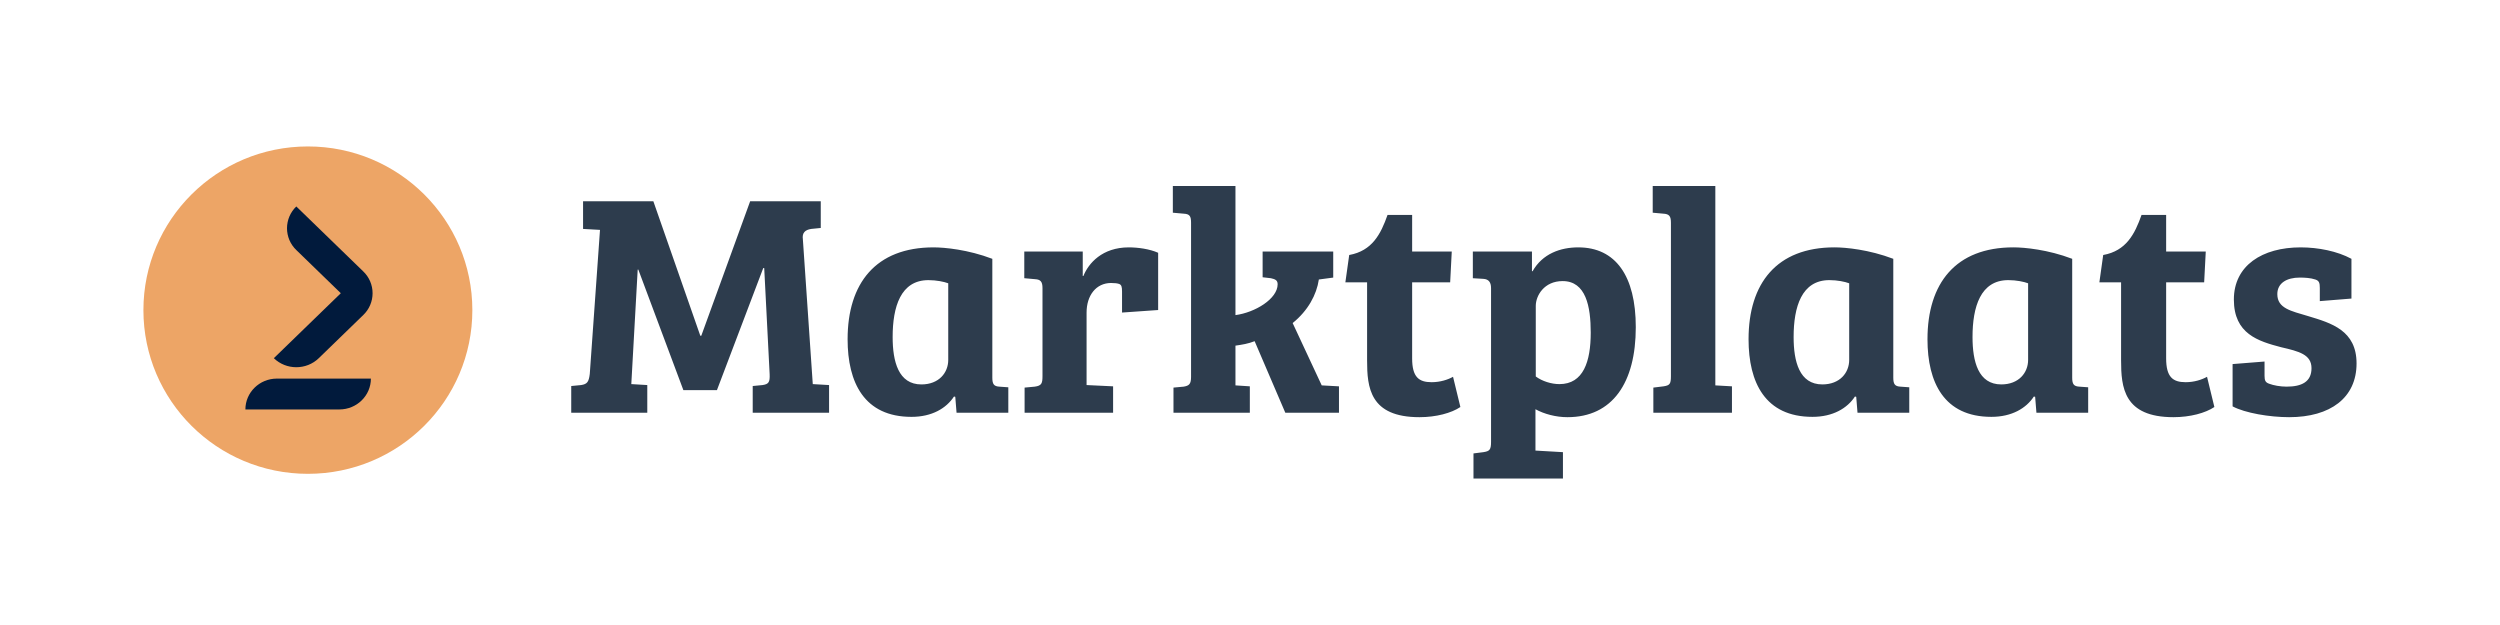 <svg xmlns="http://www.w3.org/2000/svg" xmlns:xlink="http://www.w3.org/1999/xlink" width="1200" zoomAndPan="magnify" viewBox="0 0 900 225" height="300" preserveAspectRatio="xMidYMid meet" version="1.0"><path fill="#2d3c4d" d="M 833.523 100.617 C 834.902 101.074 835.133 101.875 835.133 103.707 L 835.133 108.402 L 846.52 107.484 L 846.52 93.176 C 841.457 90.426 834.559 89.055 828.23 89.055 C 814.43 89.055 804.191 95.578 804.191 107.828 C 804.191 120.191 812.934 122.824 821.215 125 C 827.656 126.488 832.141 127.629 832.141 132.555 C 832.141 137.477 828.574 139.191 823.172 139.191 C 820.871 139.191 818.457 138.734 816.957 138.164 C 815.578 137.707 815.234 137.02 815.234 135.301 L 815.234 130.152 L 803.734 131.066 L 803.734 146.293 C 808.223 148.695 817.074 150.184 824.094 150.184 C 838.926 150.184 848.359 143.203 848.359 130.836 C 848.359 118.934 839.27 116.301 830.875 113.781 C 824.777 111.945 819.836 111.031 819.836 105.883 C 819.836 101.875 823.285 99.93 827.887 99.93 C 829.727 99.93 831.797 100.043 833.523 100.617 Z M 755.773 101.648 L 763.59 101.648 L 763.59 129.691 C 763.59 139.426 764.516 150.184 782.457 150.184 C 788.438 150.184 793.957 148.695 797.176 146.523 L 794.531 135.645 C 792.691 136.68 789.934 137.59 786.828 137.59 C 782.223 137.59 779.812 135.758 779.812 129.004 L 779.812 101.648 L 793.496 101.648 L 794.074 90.543 L 779.812 90.543 L 779.812 77.375 L 770.953 77.375 C 768.535 84.25 765.434 90.312 757.152 91.801 Z M 730.121 129.574 C 730.121 134.156 726.789 138.391 720.461 138.391 C 712.18 138.391 710.109 130.152 710.109 121.336 C 710.109 110.457 712.984 100.844 722.992 100.844 C 725.867 100.844 728.625 101.418 730.121 101.988 Z M 745.992 93.172 C 737.254 89.855 728.859 89.051 724.828 89.051 C 704.012 89.051 693.891 101.988 693.891 122.133 C 693.891 137.703 699.871 150.066 716.895 150.066 C 724.258 150.066 729.434 146.977 732.191 142.742 L 732.652 142.855 L 733.113 148.578 L 751.742 148.578 L 751.742 139.422 L 748.523 139.191 C 746.57 139.078 745.992 138.277 745.992 135.988 Z M 665.711 129.574 C 665.711 134.156 662.379 138.391 656.051 138.391 C 647.77 138.391 645.703 130.152 645.703 121.336 C 645.703 110.457 648.578 100.844 658.582 100.844 C 661.457 100.844 664.219 101.418 665.711 101.988 Z M 681.586 93.172 C 672.844 89.855 664.449 89.051 660.422 89.051 C 639.602 89.051 629.48 101.988 629.48 122.133 C 629.48 137.703 635.461 150.066 652.488 150.066 C 659.848 150.066 665.023 146.977 667.785 142.742 L 668.242 142.855 L 668.703 148.578 L 687.336 148.578 L 687.336 139.422 L 684.117 139.191 C 682.16 139.078 681.586 138.277 681.586 135.988 Z M 617.52 66.957 L 594.977 66.957 L 594.977 76.574 L 598.773 76.918 C 600.957 77.035 601.535 77.832 601.535 80.238 L 601.535 135.414 C 601.535 138.277 601.074 138.738 598.887 139.078 L 595.207 139.535 L 595.207 148.582 L 623.504 148.582 L 623.504 139.078 L 617.52 138.738 Z M 552.879 110.117 C 552.879 106.453 555.875 101.191 562.543 101.191 C 570.941 101.191 572.664 110.348 572.664 119.734 C 572.664 130.152 570.02 138.281 561.395 138.281 C 558.516 138.281 555.184 137.25 552.879 135.535 Z M 536.777 159.113 C 536.777 161.977 536.207 162.434 534.02 162.777 L 530.453 163.234 L 530.453 172.281 L 562.66 172.281 L 562.66 162.777 L 552.766 162.207 L 552.766 147.32 C 555.875 149.043 560.129 150.184 564.27 150.184 C 580.484 150.184 588.883 137.824 588.883 117.789 C 588.883 99.359 581.637 89.055 568.18 89.055 C 561.738 89.055 555.297 91.344 551.73 97.641 L 551.504 97.641 L 551.504 90.543 L 530.223 90.543 L 530.223 100.16 L 534.02 100.387 C 535.859 100.504 536.777 101.535 536.777 103.711 Z M 484.332 101.648 L 492.152 101.648 L 492.152 129.695 C 492.152 139.426 493.074 150.184 511.02 150.184 C 516.996 150.184 522.52 148.699 525.738 146.523 L 523.094 135.645 C 521.254 136.68 518.492 137.59 515.387 137.59 C 510.785 137.59 508.371 135.762 508.371 129.008 L 508.371 101.648 L 522.059 101.648 L 522.633 90.543 L 508.371 90.543 L 508.371 77.375 L 499.512 77.375 C 497.098 84.25 493.992 90.312 485.715 91.801 Z M 444.766 124.43 C 447.184 124.082 449.367 123.742 451.668 122.824 L 462.711 148.582 L 482.031 148.582 L 482.031 139.082 L 475.82 138.738 L 465.355 116.301 C 470.875 111.836 473.98 106.113 474.785 100.617 L 479.961 99.93 L 479.961 90.543 L 454.543 90.543 L 454.543 99.816 L 457.531 100.16 C 459.031 100.504 459.949 100.848 459.949 102.332 C 459.949 107.602 451.781 112.52 444.766 113.438 L 444.766 66.961 L 422.223 66.961 L 422.223 76.578 L 426.133 76.922 C 428.32 77.035 428.781 77.836 428.781 80.242 L 428.781 135.645 C 428.781 138.277 428.09 138.852 426.133 139.191 L 422.453 139.535 L 422.453 148.582 L 449.941 148.582 L 449.941 139.078 L 444.766 138.738 Z M 400.023 101.879 C 401.289 101.879 402.211 101.992 402.898 102.219 C 403.703 102.562 403.934 103.137 403.934 104.969 L 403.934 112.52 L 416.934 111.609 L 416.934 91 C 413.828 89.625 409.688 89.055 406.352 89.055 C 396.805 89.055 391.855 94.777 390.02 99.355 L 389.789 99.355 L 389.789 90.543 L 368.742 90.543 L 368.742 100.156 L 372.648 100.504 C 374.605 100.617 375.297 101.418 375.297 103.707 L 375.297 135.414 C 375.297 138.047 374.953 138.852 372.535 139.191 L 368.855 139.535 L 368.855 148.582 L 400.715 148.582 L 400.715 139.078 L 391.168 138.621 L 391.168 112.52 C 391.168 106.453 394.504 101.875 400.023 101.875 Z M 341.367 129.578 C 341.367 134.156 338.031 138.395 331.707 138.395 C 323.426 138.395 321.352 130.152 321.352 121.336 C 321.352 110.461 324.23 100.848 334.238 100.848 C 337.109 100.848 339.875 101.418 341.367 101.988 Z M 357.238 93.176 C 348.496 89.855 340.102 89.055 336.074 89.055 C 315.258 89.055 305.137 101.992 305.137 122.137 C 305.137 137.707 311.117 150.07 328.141 150.07 C 335.5 150.07 340.676 146.98 343.438 142.742 L 343.898 142.859 L 344.359 148.582 L 362.992 148.582 L 362.992 139.426 L 359.77 139.195 C 357.812 139.082 357.238 138.281 357.238 135.992 Z M 209.902 72.457 L 209.902 82.414 L 216 82.758 L 212.32 134.617 C 211.973 137.477 211.398 138.277 209.215 138.621 L 205.645 138.965 L 205.645 148.582 L 233.023 148.582 L 233.023 138.621 L 227.27 138.277 L 229.57 97.066 L 229.801 97.066 L 246.016 140.453 L 258.094 140.453 L 274.773 96.496 L 275.117 96.496 L 277.074 134.73 C 277.188 137.59 276.727 138.277 274.543 138.621 L 270.977 138.965 L 270.977 148.582 L 298.465 148.582 L 298.465 138.621 L 292.598 138.277 L 289.035 86.191 C 288.688 83.785 289.84 82.758 292.023 82.414 L 295.473 82.07 L 295.473 72.457 L 270.055 72.457 L 252.461 120.875 L 252.113 120.875 L 235.207 72.457 Z M 209.902 72.457 " fill-opacity="1" fill-rule="nonzero"/><path fill="#eda566" d="M 110.836 52.719 C 143.539 52.719 170.047 79.105 170.047 111.648 C 170.047 144.195 143.539 170.578 110.84 170.578 C 78.137 170.578 51.629 144.199 51.629 111.648 C 51.629 79.105 78.133 52.719 110.836 52.719 " fill-opacity="1" fill-rule="nonzero"/><path fill="#011a3c" d="M 130.777 97.715 L 106.668 74.324 C 106.141 74.832 105.668 75.387 105.25 75.992 C 104.832 76.594 104.48 77.23 104.191 77.906 C 103.906 78.578 103.688 79.277 103.543 79.996 C 103.395 80.711 103.32 81.438 103.32 82.172 C 103.32 82.902 103.395 83.629 103.543 84.348 C 103.688 85.066 103.906 85.762 104.191 86.438 C 104.48 87.109 104.832 87.75 105.25 88.352 C 105.668 88.957 106.141 89.512 106.668 90.016 L 122.691 105.559 L 98.582 128.949 C 103.047 133.285 110.289 133.285 114.758 128.949 L 130.777 113.406 C 131.309 112.898 131.781 112.344 132.199 111.742 C 132.617 111.141 132.969 110.5 133.258 109.828 C 133.543 109.152 133.762 108.457 133.91 107.738 C 134.055 107.02 134.129 106.293 134.129 105.559 C 134.129 104.828 134.055 104.102 133.91 103.383 C 133.762 102.664 133.543 101.969 133.258 101.293 C 132.969 100.621 132.617 99.98 132.199 99.379 C 131.781 98.777 131.309 98.223 130.777 97.715 M 122.172 147.402 C 128.445 147.402 133.523 142.43 133.523 136.293 L 99.688 136.293 C 93.422 136.293 88.34 141.27 88.34 147.402 L 122.172 147.402 " fill-opacity="1" fill-rule="nonzero"/></svg>